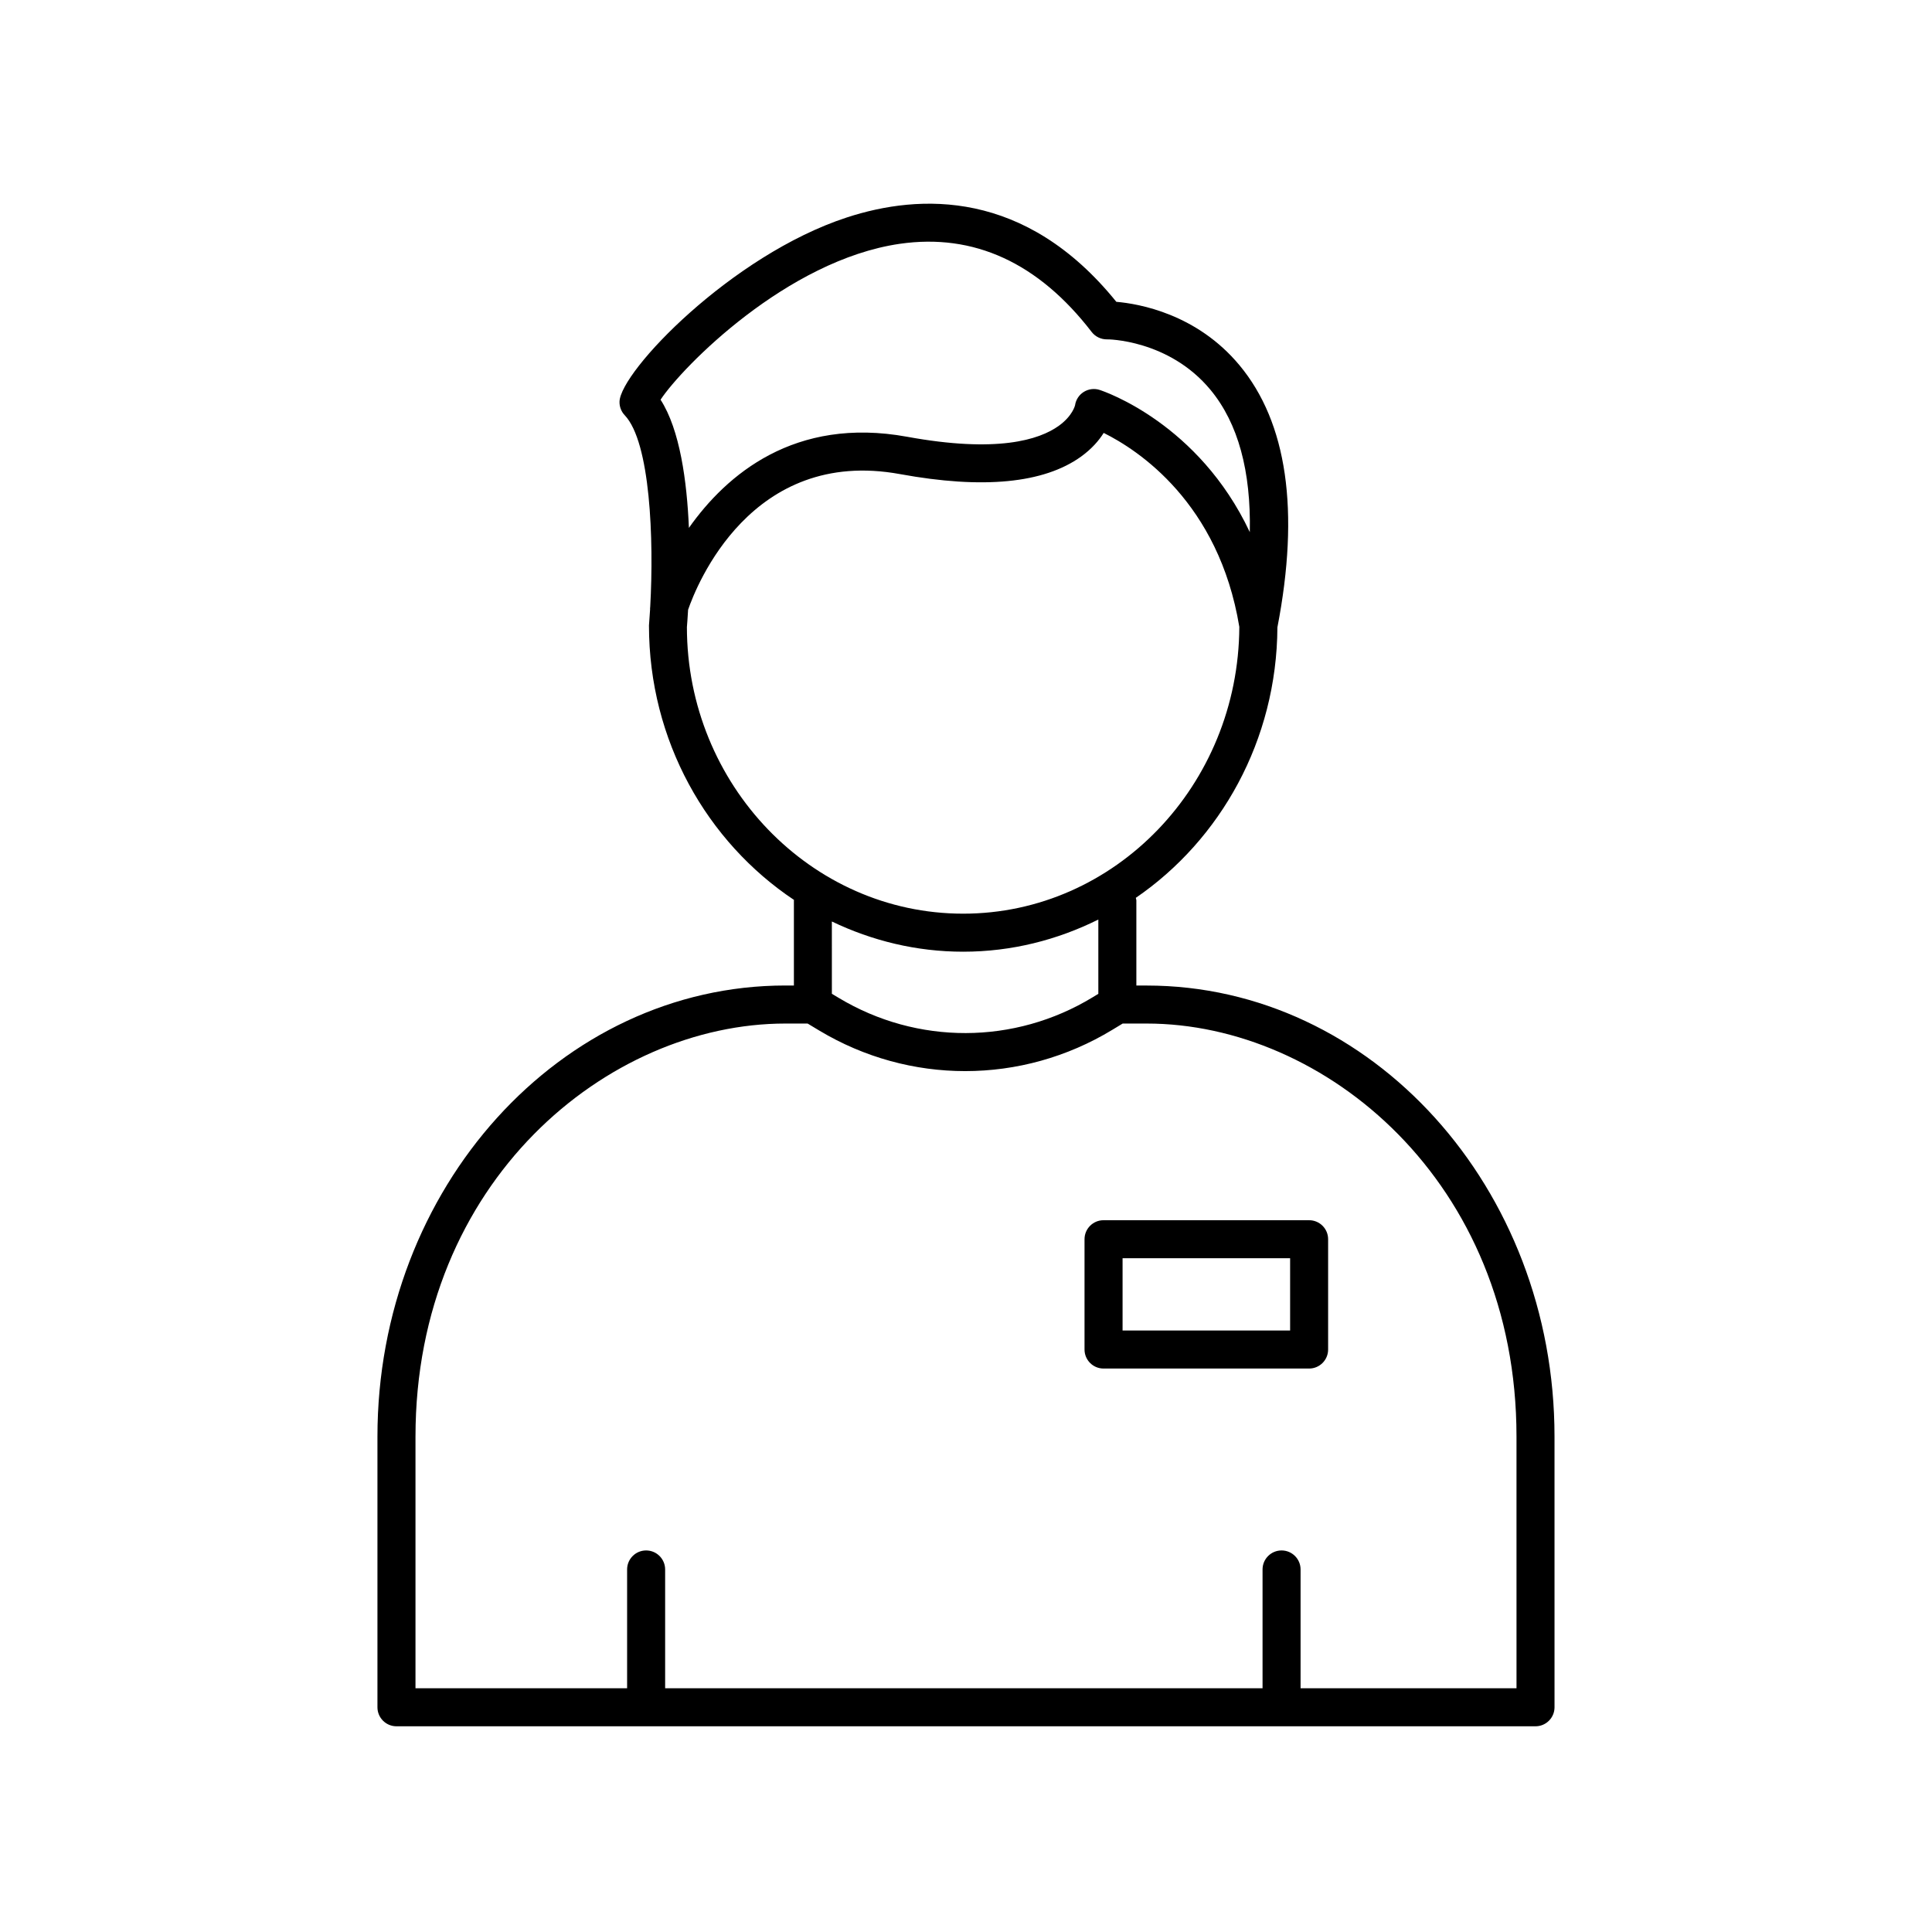 <?xml version="1.0" encoding="UTF-8"?>
<!-- Uploaded to: ICON Repo, www.svgrepo.com, Generator: ICON Repo Mixer Tools -->
<svg fill="#000000" width="800px" height="800px" version="1.1" viewBox="144 144 512 512" xmlns="http://www.w3.org/2000/svg">
 <g>
  <path d="m447.89 405.18h-2.742v-22.523c0-0.258-0.109-0.48-0.145-0.719 22.461-15.395 37.363-41.746 37.523-71.684 5.969-30.914 2.586-54.285-10.062-69.477-11.316-13.594-26.574-16.27-32.625-16.793-24.098-29.824-52.059-28.691-71.445-22.348-30.566 9.996-60.023 40.824-60.215 48.82-0.035 1.336 0.465 2.625 1.387 3.594 6.777 7.129 7.75 32.863 6.75 50.73-0.012 0.262-0.074 0.527-0.039 0.785-0.086 1.449-0.18 2.867-0.293 4.191 0 30.531 15.359 57.348 38.438 72.738 0 0.055-0.031 0.102-0.031 0.156v22.523l-2.254-0.004c-59.609 0-108.11 53.637-108.11 119.57v71.707c0 2.781 2.258 5.039 5.039 5.039h301.86c2.781 0 5.039-2.258 5.039-5.039l-0.004-71.746c0.008-65.91-48.48-119.52-108.07-119.52zm-65.426-196.57c19.602-2.832 36.711 5.012 50.84 23.363 0.953 1.238 2.449 1.965 4.016 1.965h0.012c-0.035-0.051 16.41-0.012 27.484 13.402 7.316 8.855 10.723 21.539 10.395 37.68-13.562-28.809-38.48-37.258-39.777-37.68-1.41-0.465-2.961-0.266-4.223 0.52-1.258 0.785-2.109 2.09-2.316 3.566-0.004 0.023-0.66 2.797-4.293 5.41-5.188 3.738-16.383 7.273-40.234 2.906-29.832-5.43-47.883 10.105-57.801 24.152-0.523-12.352-2.379-26.016-7.512-33.969 5.731-8.676 33.488-36.973 63.41-41.316zm-56.426 101.57c0.059-0.734 0.188-2.394 0.316-4.594 2.156-6.273 16.652-43.195 56.195-35.938 21.961 4.016 38.082 2.449 47.938-4.641 2.856-2.062 4.758-4.293 6.004-6.281 9.133 4.535 30.516 18.488 35.941 51.402-0.195 41.941-32.938 76.004-73.18 76.004-40.359 0.004-73.195-34.262-73.215-75.953zm73.215 86.031c12.832 0 24.949-3.117 35.816-8.523v19.688l-1.512 0.918c-20.715 12.582-46.492 12.641-67.262 0.172l-1.84-1.102-0.004-19.16c10.613 5.086 22.371 8.008 34.801 8.008zm146.64 195.2h-57.227v-31.488c0-2.781-2.258-5.039-5.039-5.039s-5.039 2.258-5.039 5.039v31.488h-158.32v-31.488c0-2.781-2.258-5.039-5.039-5.039s-5.039 2.258-5.039 5.039v31.488h-56.082v-66.672c0-67.633 50.883-109.49 98.031-109.49h5.891l3.082 1.855c11.941 7.168 25.312 10.75 38.676 10.75 13.492 0 26.984-3.652 39-10.949l2.731-1.656h6.367c47.133 0 98 41.848 98 109.45l0.004 66.711z"/>
  <path d="m490.93 467.37h-54.48c-2.781 0-5.039 2.258-5.039 5.039v29.23c0 2.781 2.258 5.039 5.039 5.039h54.477c2.781 0 5.039-2.258 5.039-5.039v-29.23c0.004-2.785-2.254-5.039-5.035-5.039zm-5.035 29.234h-44.402v-19.156h44.402z"/>
 </g>
</svg>